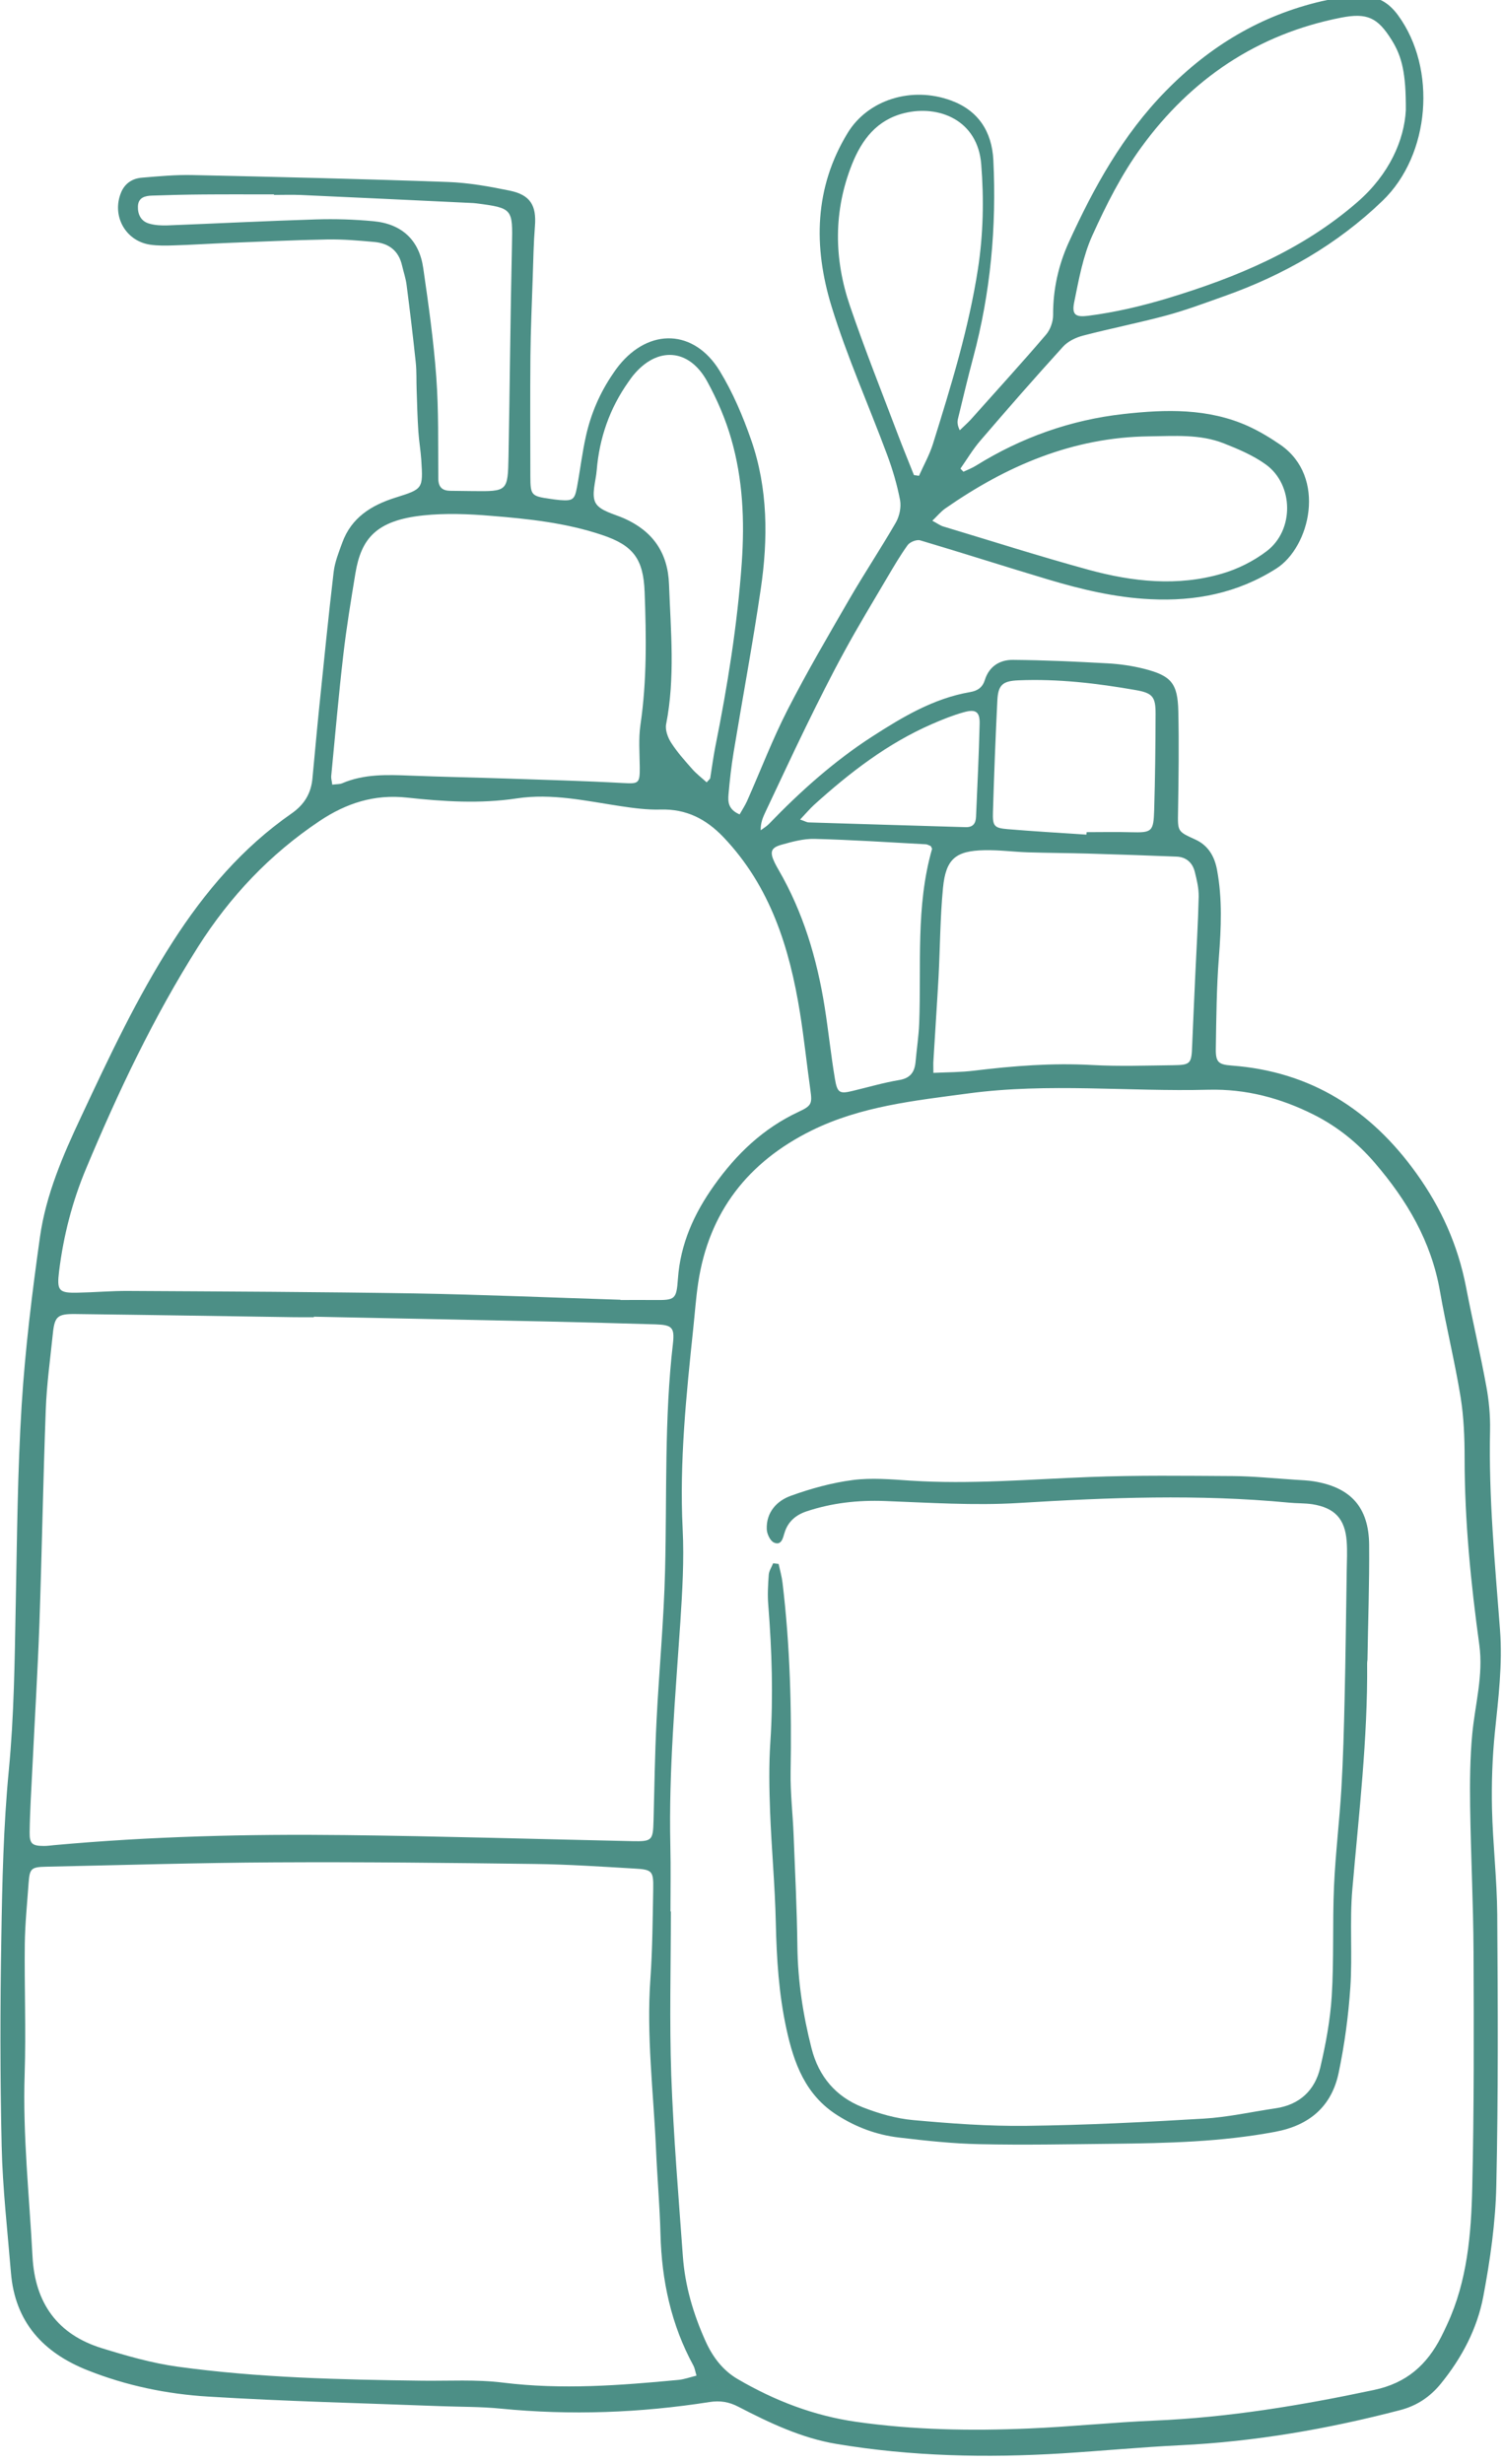 <svg xmlns="http://www.w3.org/2000/svg" xmlns:xlink="http://www.w3.org/1999/xlink" xmlns:serif="http://www.serif.com/" width="100%" height="100%" viewBox="0 0 94 154" xml:space="preserve" style="fill-rule:evenodd;clip-rule:evenodd;stroke-linejoin:round;stroke-miterlimit:2;">
    <g id="Calque-1" serif:id="Calque 1" transform="matrix(4.167,0,0,4.167,0,0)">
        <g transform="matrix(1,0,0,1,22.116,7.54)">
            <path d="M0,21.739C0.005,22.916 0.008,24.093 -0.019,25.269C-0.035,25.971 -0.093,26.675 -0.397,27.328C-0.425,27.389 -0.454,27.45 -0.485,27.511C-0.699,27.931 -1.002,28.205 -1.494,28.309C-2.581,28.539 -3.67,28.721 -4.782,28.768C-5.415,28.794 -6.047,28.861 -6.68,28.887C-7.543,28.924 -8.405,28.909 -9.263,28.787C-9.902,28.696 -10.49,28.469 -11.042,28.147C-11.268,28.016 -11.422,27.811 -11.528,27.574C-11.71,27.17 -11.835,26.748 -11.867,26.304C-11.932,25.401 -12.008,24.498 -12.041,23.593C-12.07,22.774 -12.047,21.952 -12.047,21.131L-12.053,21.131C-12.053,20.801 -12.047,20.47 -12.055,20.14C-12.08,19.021 -11.979,17.908 -11.905,16.793C-11.875,16.329 -11.847,15.861 -11.87,15.398C-11.92,14.386 -11.816,13.385 -11.711,12.384C-11.687,12.156 -11.671,11.927 -11.637,11.702C-11.477,10.64 -10.889,9.89 -9.938,9.419C-9.196,9.052 -8.387,8.969 -7.58,8.861C-6.379,8.7 -5.179,8.837 -3.979,8.806C-3.416,8.792 -2.893,8.93 -2.392,9.183C-2.038,9.362 -1.739,9.604 -1.482,9.903C-1,10.463 -0.635,11.08 -0.505,11.823C-0.412,12.356 -0.281,12.883 -0.194,13.417C-0.146,13.716 -0.134,14.024 -0.134,14.328C-0.134,15.27 -0.041,16.204 0.087,17.135C0.149,17.592 0.023,18.024 -0.019,18.468C-0.053,18.829 -0.056,19.194 -0.051,19.557C-0.041,20.284 -0.003,21.011 0,21.739M-11.933,28.158C-12.809,28.241 -13.684,28.308 -14.566,28.199C-14.967,28.149 -15.377,28.175 -15.783,28.17C-17.01,28.154 -18.237,28.127 -19.455,27.959C-19.837,27.906 -20.215,27.797 -20.585,27.683C-21.255,27.477 -21.591,27.003 -21.628,26.309C-21.676,25.397 -21.776,24.488 -21.746,23.571C-21.725,22.921 -21.751,22.268 -21.744,21.617C-21.74,21.313 -21.708,21.009 -21.687,20.705C-21.67,20.487 -21.65,20.465 -21.423,20.46C-20.281,20.436 -19.139,20.401 -17.996,20.395C-16.693,20.388 -15.39,20.402 -14.087,20.419C-13.588,20.425 -13.089,20.459 -12.591,20.488C-12.326,20.503 -12.307,20.525 -12.312,20.797C-12.32,21.245 -12.323,21.694 -12.354,22.141C-12.415,22.99 -12.309,23.832 -12.271,24.677C-12.253,25.108 -12.214,25.539 -12.203,25.97C-12.185,26.667 -12.044,27.329 -11.708,27.945C-11.689,27.98 -11.684,28.022 -11.662,28.094C-11.762,28.118 -11.846,28.15 -11.933,28.158M-21.63,18.98C-21.595,18.254 -21.55,17.528 -21.524,16.801C-21.487,15.735 -21.469,14.669 -21.429,13.603C-21.415,13.223 -21.362,12.845 -21.323,12.466C-21.296,12.206 -21.255,12.167 -20.984,12.17C-19.901,12.183 -18.818,12.201 -17.735,12.217C-17.625,12.219 -17.515,12.218 -17.405,12.218L-17.405,12.21C-16.237,12.234 -15.069,12.257 -13.902,12.282C-13.36,12.294 -12.819,12.309 -12.278,12.325C-12.031,12.333 -11.988,12.37 -12.016,12.614C-12.147,13.743 -12.105,14.879 -12.134,16.012C-12.152,16.765 -12.224,17.516 -12.262,18.268C-12.287,18.767 -12.294,19.267 -12.307,19.766C-12.315,20.067 -12.328,20.083 -12.627,20.077C-14.065,20.046 -15.504,20.002 -16.942,19.986C-18.398,19.969 -19.854,20.005 -21.305,20.137C-21.355,20.142 -21.406,20.149 -21.457,20.149C-21.63,20.148 -21.674,20.119 -21.671,19.944C-21.667,19.623 -21.646,19.301 -21.63,18.98M-21.229,11.528C-21.163,10.995 -21.03,10.478 -20.823,9.986C-20.342,8.838 -19.81,7.714 -19.142,6.66C-18.665,5.908 -18.065,5.273 -17.321,4.776C-16.92,4.508 -16.499,4.37 -16.006,4.424C-15.461,4.483 -14.91,4.519 -14.361,4.436C-13.833,4.356 -13.32,4.474 -12.804,4.552C-12.604,4.582 -12.401,4.609 -12.201,4.603C-11.816,4.592 -11.518,4.745 -11.258,5.017C-10.555,5.755 -10.267,6.673 -10.11,7.647C-10.048,8.031 -10.008,8.418 -9.954,8.803C-9.925,9.012 -9.929,9.044 -10.132,9.138C-10.661,9.385 -11.063,9.77 -11.398,10.241C-11.7,10.665 -11.904,11.117 -11.941,11.641C-11.963,11.954 -11.985,11.963 -12.296,11.96C-12.466,11.958 -12.635,11.96 -12.804,11.96L-12.804,11.956C-13.835,11.924 -14.866,11.879 -15.897,11.861C-17.327,11.838 -18.756,11.832 -20.186,11.824C-20.439,11.822 -20.692,11.845 -20.946,11.85C-21.235,11.857 -21.265,11.821 -21.229,11.528M-16.964,2.288C-16.917,1.877 -16.849,1.468 -16.782,1.06C-16.695,0.539 -16.471,0.266 -15.764,0.191C-15.43,0.156 -15.087,0.169 -14.751,0.197C-14.187,0.242 -13.623,0.302 -13.081,0.484C-12.61,0.641 -12.46,0.845 -12.441,1.337C-12.416,2.005 -12.406,2.67 -12.504,3.335C-12.534,3.542 -12.516,3.757 -12.514,3.968C-12.512,4.215 -12.531,4.218 -12.769,4.205C-13.35,4.173 -13.933,4.158 -14.515,4.138C-14.997,4.122 -15.478,4.113 -15.959,4.094C-16.307,4.08 -16.653,4.068 -16.983,4.21C-17.019,4.225 -17.063,4.221 -17.129,4.23C-17.137,4.167 -17.148,4.135 -17.145,4.103C-17.086,3.498 -17.034,2.892 -16.964,2.288M-16.512,-4.222C-16.798,-4.249 -17.087,-4.258 -17.373,-4.249C-18.117,-4.226 -18.861,-4.188 -19.605,-4.159C-19.697,-4.156 -19.793,-4.161 -19.88,-4.187C-20,-4.222 -20.05,-4.323 -20.046,-4.444C-20.041,-4.58 -19.937,-4.603 -19.831,-4.606C-19.577,-4.615 -19.323,-4.621 -19.07,-4.623C-18.715,-4.626 -18.359,-4.624 -18.004,-4.624L-18.004,-4.616C-17.869,-4.616 -17.733,-4.621 -17.599,-4.615C-16.736,-4.576 -15.875,-4.535 -15.012,-4.494C-14.996,-4.493 -14.979,-4.491 -14.962,-4.489C-14.42,-4.419 -14.42,-4.407 -14.432,-3.863C-14.456,-2.805 -14.464,-1.747 -14.484,-0.69C-14.494,-0.168 -14.5,-0.168 -15.024,-0.174C-15.135,-0.176 -15.245,-0.177 -15.354,-0.178C-15.477,-0.179 -15.537,-0.231 -15.538,-0.364C-15.542,-0.87 -15.531,-1.378 -15.568,-1.883C-15.608,-2.43 -15.685,-2.976 -15.764,-3.52C-15.825,-3.943 -16.089,-4.183 -16.512,-4.222M-13.16,-0.487C-13.12,-0.969 -12.967,-1.411 -12.687,-1.808C-12.662,-1.842 -12.639,-1.878 -12.612,-1.91C-12.254,-2.347 -11.775,-2.317 -11.502,-1.819C-11.353,-1.547 -11.226,-1.254 -11.141,-0.956C-10.966,-0.35 -10.939,0.27 -10.983,0.903C-11.049,1.834 -11.197,2.749 -11.38,3.661C-11.411,3.818 -11.431,3.977 -11.457,4.135C-11.458,4.141 -11.467,4.147 -11.51,4.195C-11.587,4.125 -11.665,4.066 -11.728,3.994C-11.84,3.867 -11.954,3.74 -12.044,3.599C-12.094,3.521 -12.135,3.407 -12.118,3.322C-11.981,2.624 -12.049,1.923 -12.075,1.222C-12.092,0.751 -12.319,0.427 -12.748,0.236C-12.9,0.169 -13.109,0.124 -13.176,0.005C-13.245,-0.118 -13.173,-0.32 -13.16,-0.487M-10.388,5.131C-10.227,5.086 -10.057,5.039 -9.892,5.043C-9.334,5.057 -8.778,5.094 -8.221,5.124C-8.197,5.125 -8.174,5.14 -8.146,5.151C-8.133,5.179 -8.125,5.188 -8.127,5.194C-8.374,6.054 -8.286,6.938 -8.32,7.813C-8.328,8.007 -8.358,8.199 -8.375,8.393C-8.39,8.546 -8.457,8.634 -8.623,8.661C-8.855,8.7 -9.083,8.767 -9.313,8.822C-9.513,8.871 -9.549,8.857 -9.585,8.643C-9.645,8.285 -9.682,7.923 -9.739,7.564C-9.854,6.841 -10.06,6.147 -10.43,5.509C-10.451,5.472 -10.472,5.436 -10.49,5.398C-10.565,5.241 -10.548,5.176 -10.388,5.131M-9.898,4.533C-9.363,4.049 -8.795,3.611 -8.127,3.32C-7.973,3.253 -7.815,3.189 -7.653,3.144C-7.47,3.092 -7.408,3.136 -7.413,3.319C-7.424,3.783 -7.447,4.248 -7.467,4.712C-7.471,4.81 -7.511,4.87 -7.623,4.867C-8.408,4.843 -9.194,4.821 -9.98,4.796C-10.003,4.796 -10.026,4.781 -10.107,4.753C-10.021,4.662 -9.963,4.593 -9.898,4.533M-6.683,5.245C-6.388,5.254 -6.094,5.255 -5.799,5.263C-5.352,5.276 -4.904,5.291 -4.457,5.309C-4.313,5.315 -4.218,5.4 -4.184,5.536C-4.153,5.658 -4.123,5.785 -4.125,5.909C-4.134,6.306 -4.159,6.703 -4.177,7.1C-4.192,7.447 -4.209,7.793 -4.223,8.139C-4.232,8.414 -4.246,8.435 -4.508,8.438C-4.915,8.443 -5.322,8.457 -5.727,8.435C-6.321,8.402 -6.909,8.448 -7.498,8.52C-7.694,8.544 -7.894,8.543 -8.107,8.553C-8.107,8.462 -8.11,8.412 -8.106,8.363C-8.082,7.95 -8.053,7.537 -8.03,7.124C-8.006,6.676 -8.006,6.227 -7.963,5.781C-7.921,5.345 -7.774,5.221 -7.34,5.213C-7.122,5.208 -6.902,5.238 -6.683,5.245M-7.147,2.968C-7.136,2.732 -7.066,2.675 -6.833,2.665C-6.24,2.64 -5.653,2.709 -5.07,2.811C-4.819,2.855 -4.771,2.91 -4.772,3.166C-4.773,3.648 -4.779,4.13 -4.793,4.611C-4.803,4.939 -4.828,4.951 -5.148,4.943C-5.368,4.937 -5.587,4.942 -5.807,4.942C-5.808,4.954 -5.809,4.967 -5.81,4.979C-6.204,4.953 -6.6,4.93 -6.994,4.897C-7.195,4.88 -7.22,4.851 -7.213,4.638C-7.196,4.081 -7.175,3.524 -7.147,2.968M-8.639,-1.02C-8.881,-1.66 -9.136,-2.297 -9.357,-2.945C-9.601,-3.655 -9.609,-4.374 -9.327,-5.08C-9.18,-5.446 -8.955,-5.743 -8.541,-5.844C-8.026,-5.97 -7.44,-5.739 -7.389,-5.075C-7.347,-4.551 -7.358,-4.028 -7.438,-3.507C-7.577,-2.609 -7.844,-1.744 -8.114,-0.88C-8.166,-0.715 -8.253,-0.561 -8.323,-0.403L-8.399,-0.414C-8.479,-0.616 -8.562,-0.817 -8.639,-1.02M-4.872,-0.995C-4.492,-0.999 -4.106,-1.032 -3.744,-0.888C-3.526,-0.802 -3.303,-0.707 -3.115,-0.571C-2.699,-0.268 -2.689,0.411 -3.103,0.726C-3.3,0.876 -3.537,0.995 -3.774,1.064C-4.442,1.26 -5.117,1.187 -5.776,1.007C-6.51,0.806 -7.234,0.575 -7.962,0.356C-8.007,0.342 -8.047,0.311 -8.123,0.271C-8.046,0.197 -7.995,0.134 -7.93,0.088C-7.01,-0.553 -6.014,-0.981 -4.872,-0.995M-5.994,-3.005C-5.925,-3.343 -5.863,-3.693 -5.723,-4.004C-5.515,-4.465 -5.282,-4.926 -4.985,-5.333C-4.24,-6.355 -3.247,-7.028 -1.99,-7.275C-1.596,-7.352 -1.438,-7.277 -1.227,-6.937C-1.074,-6.691 -1.013,-6.441 -1.016,-5.887C-1.04,-5.442 -1.261,-4.927 -1.744,-4.508C-2.578,-3.784 -3.561,-3.378 -4.598,-3.064C-4.988,-2.947 -5.381,-2.855 -5.785,-2.803C-5.97,-2.78 -6.032,-2.816 -5.994,-3.005M0.397,16.903C0.321,15.907 0.226,14.913 0.248,13.912C0.252,13.694 0.232,13.47 0.192,13.256C0.101,12.757 -0.017,12.262 -0.113,11.764C-0.234,11.138 -0.486,10.577 -0.859,10.058C-1.546,9.103 -2.445,8.531 -3.633,8.443C-3.828,8.428 -3.871,8.392 -3.868,8.192C-3.861,7.735 -3.857,7.277 -3.822,6.822C-3.788,6.381 -3.768,5.944 -3.85,5.507C-3.887,5.307 -3.981,5.141 -4.177,5.052C-4.447,4.93 -4.44,4.931 -4.435,4.628C-4.427,4.128 -4.42,3.629 -4.431,3.13C-4.44,2.71 -4.536,2.596 -4.944,2.492C-5.123,2.447 -5.31,2.42 -5.495,2.41C-5.966,2.384 -6.439,2.362 -6.912,2.358C-7.109,2.356 -7.271,2.454 -7.335,2.661C-7.37,2.772 -7.444,2.822 -7.556,2.841C-8.103,2.935 -8.571,3.215 -9.025,3.508C-9.596,3.876 -10.101,4.328 -10.573,4.817C-10.609,4.855 -10.657,4.882 -10.699,4.914C-10.702,4.804 -10.667,4.723 -10.629,4.642C-10.426,4.214 -10.227,3.784 -10.019,3.358C-9.833,2.978 -9.644,2.599 -9.441,2.228C-9.239,1.857 -9.019,1.495 -8.804,1.13C-8.705,0.963 -8.607,0.793 -8.493,0.636C-8.459,0.59 -8.359,0.55 -8.306,0.565C-7.667,0.754 -7.031,0.959 -6.392,1.15C-5.888,1.301 -5.377,1.423 -4.85,1.448C-4.177,1.481 -3.546,1.36 -2.96,0.988C-2.455,0.667 -2.198,-0.383 -2.898,-0.868C-3.051,-0.973 -3.212,-1.07 -3.38,-1.147C-3.982,-1.42 -4.622,-1.4 -5.253,-1.33C-6.044,-1.242 -6.785,-0.979 -7.465,-0.557C-7.525,-0.519 -7.592,-0.494 -7.656,-0.464C-7.671,-0.479 -7.687,-0.495 -7.701,-0.511C-7.603,-0.651 -7.514,-0.801 -7.402,-0.931C-6.994,-1.406 -6.582,-1.877 -6.161,-2.34C-6.088,-2.42 -5.97,-2.477 -5.863,-2.505C-5.446,-2.614 -5.022,-2.697 -4.607,-2.809C-4.313,-2.889 -4.027,-2.996 -3.74,-3.098C-2.851,-3.413 -2.047,-3.872 -1.365,-4.529C-0.649,-5.218 -0.547,-6.51 -1.133,-7.311C-1.256,-7.479 -1.413,-7.591 -1.621,-7.587C-1.839,-7.582 -2.063,-7.572 -2.274,-7.523C-3.189,-7.311 -3.958,-6.849 -4.617,-6.177C-5.265,-5.516 -5.699,-4.729 -6.076,-3.903C-6.23,-3.563 -6.312,-3.198 -6.31,-2.818C-6.309,-2.718 -6.351,-2.597 -6.415,-2.522C-6.783,-2.092 -7.165,-1.673 -7.542,-1.251C-7.595,-1.193 -7.655,-1.141 -7.711,-1.086C-7.748,-1.162 -7.75,-1.212 -7.738,-1.259C-7.664,-1.563 -7.592,-1.868 -7.511,-2.171C-7.249,-3.144 -7.158,-4.135 -7.207,-5.139C-7.229,-5.57 -7.436,-5.884 -7.843,-6.033C-8.438,-6.251 -9.089,-6.041 -9.391,-5.55C-9.897,-4.725 -9.908,-3.836 -9.638,-2.952C-9.406,-2.194 -9.078,-1.464 -8.801,-0.718C-8.719,-0.497 -8.651,-0.268 -8.607,-0.037C-8.588,0.068 -8.616,0.202 -8.67,0.297C-8.894,0.685 -9.143,1.059 -9.368,1.447C-9.686,1.996 -10.007,2.544 -10.296,3.108C-10.523,3.552 -10.702,4.021 -10.904,4.477C-10.934,4.543 -10.975,4.604 -11.015,4.676C-11.188,4.602 -11.191,4.486 -11.182,4.377C-11.164,4.167 -11.14,3.956 -11.106,3.748C-10.971,2.93 -10.818,2.115 -10.698,1.295C-10.587,0.543 -10.589,-0.213 -10.842,-0.941C-10.966,-1.298 -11.118,-1.654 -11.314,-1.976C-11.696,-2.602 -12.37,-2.625 -12.828,-2.056C-12.86,-2.017 -12.889,-1.975 -12.917,-1.933C-13.111,-1.65 -13.245,-1.339 -13.32,-1.007C-13.378,-0.751 -13.408,-0.49 -13.456,-0.233C-13.491,-0.044 -13.52,-0.025 -13.712,-0.039C-13.763,-0.043 -13.813,-0.051 -13.863,-0.058C-14.141,-0.098 -14.155,-0.112 -14.156,-0.394C-14.157,-0.995 -14.16,-1.596 -14.155,-2.198C-14.151,-2.595 -14.133,-2.992 -14.12,-3.39C-14.112,-3.643 -14.107,-3.897 -14.087,-4.15C-14.063,-4.456 -14.155,-4.616 -14.464,-4.68C-14.77,-4.743 -15.082,-4.799 -15.392,-4.81C-16.669,-4.856 -17.947,-4.886 -19.224,-4.914C-19.477,-4.92 -19.731,-4.896 -19.984,-4.875C-20.127,-4.864 -20.241,-4.792 -20.299,-4.652C-20.442,-4.304 -20.234,-3.926 -19.864,-3.87C-19.748,-3.853 -19.628,-3.855 -19.51,-3.859C-19.24,-3.867 -18.969,-3.885 -18.699,-3.896C-18.2,-3.915 -17.702,-3.939 -17.203,-3.948C-16.967,-3.952 -16.729,-3.932 -16.494,-3.91C-16.28,-3.89 -16.132,-3.779 -16.082,-3.559C-16.059,-3.46 -16.025,-3.363 -16.013,-3.263C-15.963,-2.877 -15.917,-2.49 -15.876,-2.103C-15.862,-1.969 -15.868,-1.833 -15.863,-1.698C-15.856,-1.488 -15.851,-1.278 -15.837,-1.068C-15.828,-0.925 -15.802,-0.782 -15.793,-0.639C-15.766,-0.208 -15.767,-0.206 -16.177,-0.077C-16.541,0.037 -16.842,0.223 -16.979,0.6C-17.031,0.743 -17.09,0.889 -17.108,1.038C-17.188,1.718 -17.256,2.4 -17.326,3.081C-17.362,3.434 -17.393,3.788 -17.427,4.141C-17.449,4.364 -17.55,4.53 -17.741,4.663C-18.475,5.173 -19.043,5.839 -19.524,6.588C-20.062,7.424 -20.481,8.321 -20.902,9.218C-21.172,9.792 -21.427,10.382 -21.516,11.014C-21.634,11.852 -21.738,12.694 -21.791,13.537C-21.853,14.533 -21.86,15.533 -21.88,16.531C-21.896,17.361 -21.904,18.188 -21.984,19.016C-22.064,19.849 -22.083,20.689 -22.096,21.526C-22.114,22.567 -22.115,23.609 -22.091,24.65C-22.077,25.283 -22.004,25.916 -21.952,26.548C-21.892,27.29 -21.468,27.75 -20.798,28.015C-20.218,28.245 -19.609,28.371 -18.993,28.408C-17.828,28.48 -16.661,28.507 -15.494,28.552C-15.198,28.563 -14.9,28.559 -14.606,28.588C-13.555,28.692 -12.509,28.653 -11.468,28.49C-11.308,28.465 -11.174,28.487 -11.031,28.562C-10.564,28.804 -10.084,29.031 -9.564,29.118C-8.441,29.306 -7.308,29.33 -6.173,29.26C-5.582,29.223 -4.992,29.167 -4.401,29.138C-3.28,29.084 -2.182,28.893 -1.098,28.61C-0.853,28.546 -0.653,28.414 -0.492,28.216C-0.176,27.828 0.056,27.389 0.147,26.904C0.25,26.357 0.33,25.799 0.342,25.244C0.372,23.89 0.365,22.534 0.356,21.18C0.352,20.648 0.289,20.116 0.277,19.585C0.269,19.205 0.282,18.823 0.32,18.447C0.373,17.932 0.437,17.422 0.397,16.903" style="fill:rgb(76,143,134);fill-rule:nonzero;"></path>
        </g>
        <g transform="matrix(1,0,0,1,19.72,32.084)">
            <path d="M0,-9.864C-0.091,-9.879 -0.185,-9.882 -0.278,-9.888C-0.59,-9.908 -0.903,-9.941 -1.215,-9.943C-1.934,-9.947 -2.653,-9.957 -3.371,-9.929C-4.267,-9.895 -5.16,-9.816 -6.058,-9.875C-6.345,-9.894 -6.638,-9.92 -6.919,-9.884C-7.235,-9.843 -7.549,-9.756 -7.849,-9.648C-8.061,-9.572 -8.221,-9.401 -8.212,-9.147C-8.21,-9.076 -8.16,-8.971 -8.104,-8.946C-7.993,-8.897 -7.97,-9.01 -7.946,-9.09C-7.895,-9.26 -7.776,-9.36 -7.615,-9.414C-7.233,-9.541 -6.843,-9.584 -6.44,-9.569C-5.772,-9.544 -5.102,-9.499 -4.437,-9.539C-3.083,-9.622 -1.732,-9.674 -0.379,-9.545C-0.262,-9.533 -0.142,-9.538 -0.025,-9.521C0.312,-9.468 0.467,-9.303 0.492,-8.965C0.503,-8.822 0.495,-8.677 0.493,-8.533C0.483,-7.89 0.476,-7.247 0.461,-6.604C0.451,-6.156 0.439,-5.707 0.413,-5.26C0.384,-4.77 0.324,-4.282 0.302,-3.792C0.278,-3.243 0.302,-2.691 0.268,-2.143C0.245,-1.782 0.178,-1.421 0.095,-1.069C0.014,-0.729 -0.214,-0.513 -0.574,-0.46C-0.935,-0.407 -1.292,-0.326 -1.654,-0.305C-2.541,-0.252 -3.429,-0.208 -4.317,-0.197C-4.882,-0.19 -5.45,-0.232 -6.014,-0.283C-6.271,-0.306 -6.53,-0.381 -6.771,-0.475C-7.174,-0.632 -7.432,-0.936 -7.54,-1.36C-7.668,-1.862 -7.746,-2.369 -7.752,-2.889C-7.759,-3.447 -7.787,-4.005 -7.809,-4.563C-7.821,-4.876 -7.859,-5.189 -7.854,-5.501C-7.837,-6.45 -7.862,-7.397 -7.975,-8.34C-7.986,-8.436 -8.013,-8.53 -8.034,-8.625C-8.061,-8.629 -8.088,-8.632 -8.116,-8.635C-8.139,-8.578 -8.177,-8.523 -8.182,-8.464C-8.193,-8.313 -8.202,-8.159 -8.189,-8.008C-8.135,-7.324 -8.113,-6.64 -8.158,-5.953C-8.181,-5.608 -8.175,-5.259 -8.162,-4.913C-8.141,-4.355 -8.088,-3.798 -8.076,-3.24C-8.064,-2.705 -8.031,-2.176 -7.917,-1.652C-7.805,-1.135 -7.63,-0.658 -7.153,-0.356C-6.87,-0.176 -6.561,-0.061 -6.23,-0.022C-5.827,0.026 -5.421,0.07 -5.016,0.078C-4.349,0.093 -3.68,0.079 -3.012,0.072C-2.199,0.063 -1.388,0.044 -0.584,-0.107C-0.066,-0.203 0.266,-0.488 0.372,-0.994C0.46,-1.415 0.518,-1.845 0.547,-2.273C0.58,-2.762 0.535,-3.258 0.577,-3.745C0.675,-4.875 0.809,-6.002 0.799,-7.138C0.799,-7.156 0.803,-7.172 0.804,-7.189C0.813,-7.765 0.834,-8.341 0.829,-8.916C0.823,-9.477 0.552,-9.774 0,-9.864" style="fill:rgb(76,143,134);fill-rule:nonzero;"></path>
        </g>
    </g>
</svg>